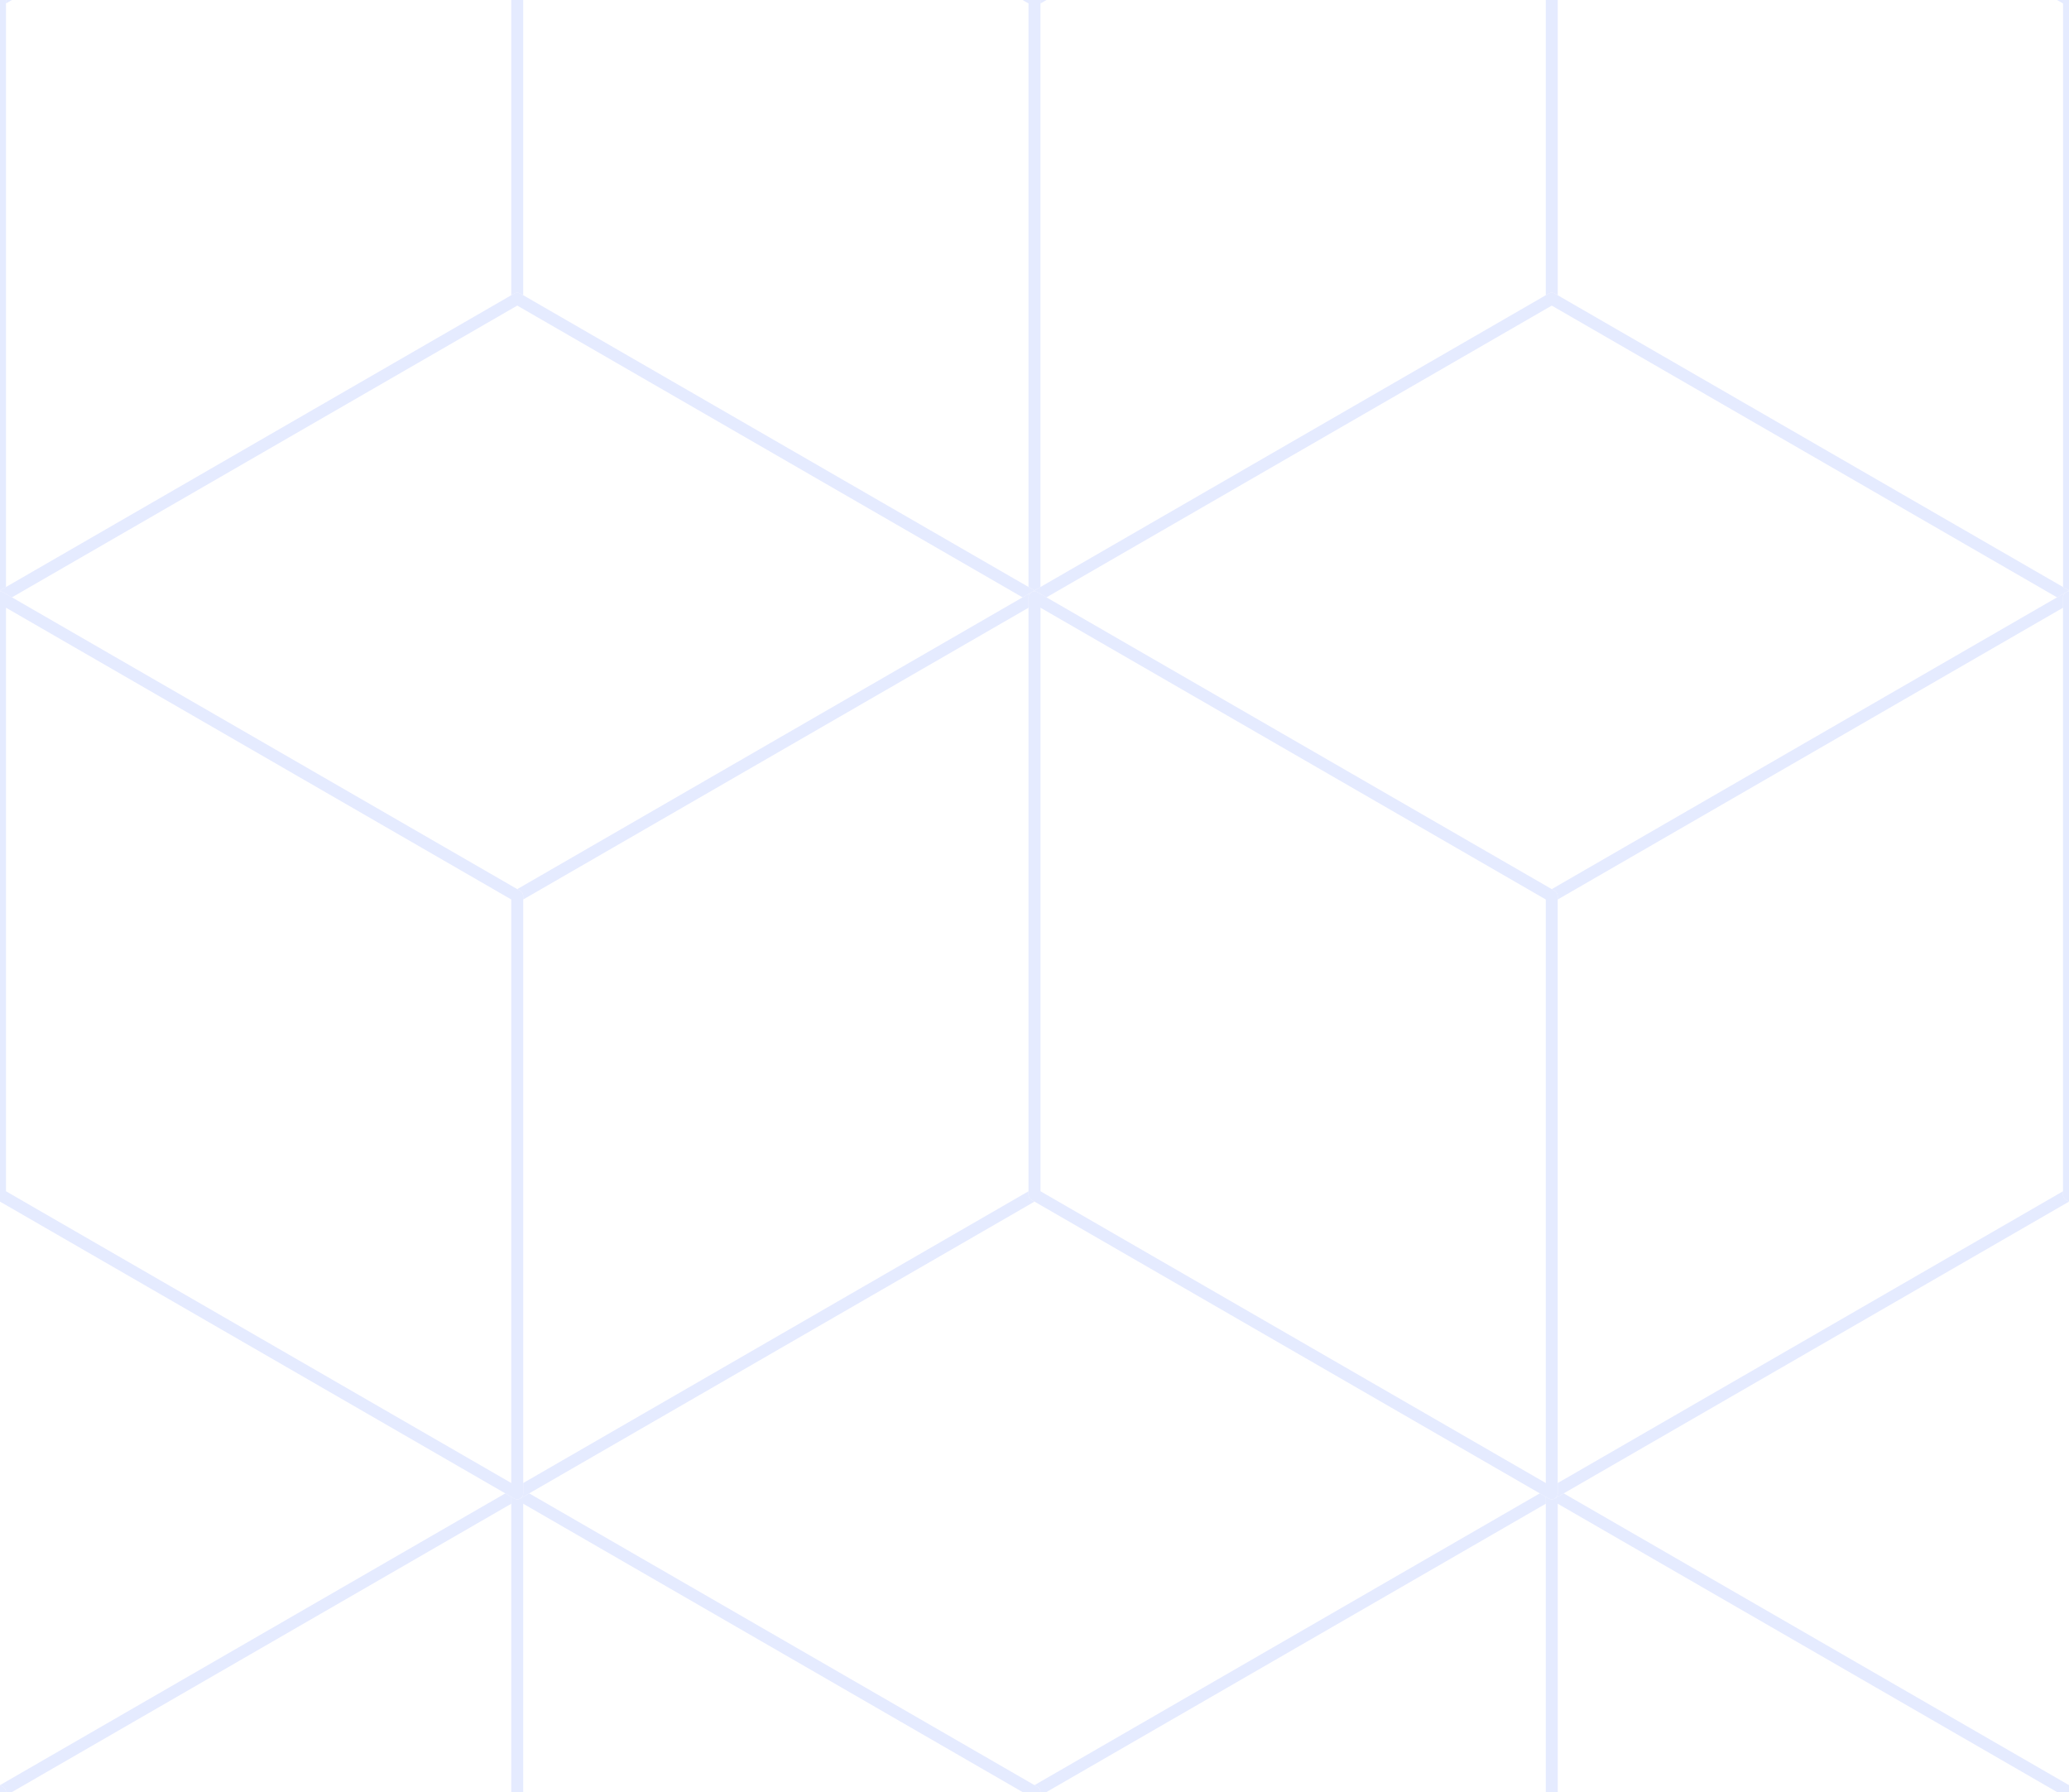 <?xml version="1.0" encoding="UTF-8"?>
<svg id="Layer_1" data-name="Layer 1" xmlns="http://www.w3.org/2000/svg" width="173.205" height="150" viewBox="0 0 173.205 150">
  <g opacity=".12">
    <polygon points="1 150 42.801 150 42.801 125.866 1 150" fill="none"/>
    <polygon points="43.301 25.578 1 50 43.301 74.423 85.602 50 43.301 25.578" fill="none"/>
    <polygon points="172.205 50 129.904 25.578 87.602 50 129.904 74.423 172.205 50" fill="none"/>
    <polygon points="86.102 49.134 86.102 .289 85.602 0 43.801 0 43.801 24.711 86.102 49.134" fill="none"/>
    <polygon points=".5 49.134 42.801 24.711 42.801 0 1.001 0 .5 .289 .5 49.134" fill="none"/>
    <polygon points="86.102 50.866 43.801 75.289 43.801 124.134 86.102 99.711 86.102 50.866" fill="none"/>
    <polygon points="172.705 49.134 172.705 .289 172.204 0 130.404 0 130.404 24.711 172.705 49.134" fill="none"/>
    <polygon points="173.205 149.422 173.205 149.422 173.205 100.578 130.904 125 173.205 149.422" fill="none"/>
    <polygon points="43.801 150 85.602 150 43.801 125.866 43.801 150" fill="none"/>
    <polygon points="87.102 49.134 129.404 24.711 129.404 0 87.603 0 87.102 .289 87.102 49.134" fill="none"/>
    <polygon points="42.801 124.134 42.801 75.289 .5 50.866 .5 99.711 42.801 124.134" fill="none"/>
    <polygon points="0 100.578 0 149.422 42.301 125 0 100.578" fill="none"/>
    <polygon points="87.602 150 129.404 150 129.404 125.866 87.602 150" fill="none"/>
    <polygon points="87.102 99.711 129.404 124.134 129.404 75.289 87.102 50.866 87.102 99.711" fill="none"/>
    <polygon points="130.404 124.134 172.705 99.711 172.705 50.866 130.404 75.289 130.404 124.134" fill="none"/>
    <polygon points="44.302 125 86.602 149.422 128.903 125 86.602 100.578 44.302 125" fill="none"/>
    <polygon points="130.404 150 172.205 150 130.404 125.866 130.404 150" fill="none"/>
    <rect x=".461" y=".144" width=".578" height="0" transform="translate(.028 .394) rotate(-29.994)" fill="#2351ff"/>
    <rect x="21.65" y="12.5" width="0" height="48.845" fill="#2351ff"/>
    <polygon points=".5 0 .5 .289 1 0 .5 0 .5 0" fill="#2351ff"/>
    <polygon points=".5 49.134 .5 .289 .5 .289 .5 0 .5 0 0 0 0 49.423 .5 49.134 .5 49.134" fill="#2351ff"/>
    <rect x="85.852" y="-.144" width="0" height=".578" transform="translate(42.816 74.431) rotate(-60.012)" fill="#2351ff"/>
    <rect x="87.064" y=".144" width=".578" height="0" transform="translate(11.626 43.688) rotate(-29.994)" fill="#2351ff"/>
    <rect x="83.83" y="36.923" width="48.845" height="0" transform="translate(-3.958 59.073) rotate(-30)" fill="#2351ff"/>
    <polygon points="87.102 .289 87.602 0 87.102 0 87.102 0 87.102 .289" fill="#2351ff"/>
    <path d="M42.801,24.711l.25-.144c.154-.09.346-.09.5,0l43.051,24.855.5-.289h0V.289h0v-.289h-1.5l.5.289h0v48.845l-42.301-24.422V0h-1v24.711h0Z" fill="#2351ff"/>
    <rect x="172.454" y="-.144" width="0" height=".578" transform="translate(86.133 149.44) rotate(-60.012)" fill="#2351ff"/>
    <path d="M129.404,24.711l.25-.144c.154-.09.346-.09.5,0l43.051,24.855V0h-1l.5.289h0v48.845l-42.301-24.422V0h-1v24.711h0Z" fill="#2351ff"/>
    <rect x="21.65" y="87.5" width="0" height="48.845" transform="translate(-86.103 74.712) rotate(-60)" fill="#2351ff"/>
    <rect x="-2.234" y="137.933" width="48.268" height="0" transform="translate(-66.032 29.43) rotate(-30)" fill="#2351ff"/>
    <path d="M42.801,125.289l-.5-.289L0,149.422h0s.25.145.25.145c.155.089.25.254.25.433H.5s.499,0,.499,0l41.802-24.134v-.577Z" fill="#2351ff"/>
    <path d="M.25,149.567l-.25-.144v.578h.5c0-.179-.095-.344-.25-.434Z" fill="#2351ff"/>
    <rect x="108.253" y="87.5" width="0" height="48.845" transform="translate(-42.801 149.712) rotate(-60)" fill="#2351ff"/>
    <rect x="84.369" y="137.933" width="48.268" height="0" transform="translate(-54.43 72.731) rotate(-30)" fill="#2351ff"/>
    <rect x="40.529" y="111.923" width="48.845" height="0" transform="translate(-47.259 47.47) rotate(-30)" fill="#2351ff"/>
    <rect x="64.702" y="113.799" width="0" height="48.268" transform="translate(-87.103 124.999) rotate(-60)" fill="#2351ff"/>
    <path d="M129.404,125.289l-.5-.289-42.301,24.422.25.145c.155.089.25.254.25.433h0s.499,0,.499,0l41.802-24.134v-.577Z" fill="#2351ff"/>
    <path d="M86.852,149.567l-.25-.145-42.301-24.422-.75.434c-.077.044-.164.066-.25.066s-.173-.022-.25-.066l-.25-.145v.577h0v24.134h1v-24.134h0l41.802,24.134h1.499c0-.179-.095-.344-.25-.434Z" fill="#2351ff"/>
    <rect x="151.304" y="113.799" width="0" height="48.268" transform="translate(-43.802 199.999) rotate(-60)" fill="#2351ff"/>
    <rect x="127.132" y="111.923" width="48.845" height="0" transform="translate(-35.657 90.771) rotate(-30)" fill="#2351ff"/>
    <polygon points="173.205 149.423 173.205 149.422 173.205 149.422 173.205 149.423" fill="#2351ff"/>
    <path d="M130.904,125l-.75.434c-.077.044-.164.066-.25.066s-.173-.022-.25-.066l-.25-.145v.577h0v24.134h1v-24.134h0l41.802,24.134h.999v-.578h0s-42.301-24.423-42.301-24.423Z" fill="#2351ff"/>
    <rect x="21.651" y="38.655" height="48.845" transform="translate(-43.802 50.288) rotate(-60)" fill="#2351ff"/>
    <rect x="40.529" y="63.078" width="48.845" transform="translate(-22.837 40.927) rotate(-30)" fill="#2351ff"/>
    <path d="M1,50l42.301-24.422,42.301,24.422.75-.433.25-.145-43.051-24.855c-.154-.09-.346-.09-.5,0l-.25.144L.5,49.134l-.5.289v.077c.086,0,.173.022.25.067l.75.433Z" fill="#2351ff"/>
    <path d="M86.352,100.434c-.155-.09-.25-.255-.25-.434v-.288l-42.301,24.422v.866h0c0,.179-.095.344-.25.434l.75-.434,42.301-24.422-.25-.144Z" fill="#2351ff"/>
    <path d="M85.602,50l-42.301,24.423.25.145c.155.089.25.254.25.433v.289l42.301-24.423v-.866c0-.179.095-.344.25-.433l-.75.433Z" fill="#2351ff"/>
    <path d="M42.801,125.289l.25.145c.077.044.164.066.25.066s.173-.022.25-.066c.155-.09.25-.255.25-.434h0v-.866h0v-48.845h0v-.289c0-.179-.095-.344-.25-.433l-.25-.145L1,50l-.75-.433c-.077-.045-.164-.067-.25-.067v51.078l42.301,24.422.5.289ZM.5,50.866l42.301,24.423h0v48.845h0S.5,99.712.5,99.712H.5v-48.846H.5Z" fill="#2351ff"/>
    <rect x="151.554" y="38.655" height="48.845" fill="#2351ff"/>
    <rect x="108.253" y="38.655" height="48.845" transform="translate(-.501 125.288) rotate(-60)" fill="#2351ff"/>
    <path d="M130.154,24.567c-.154-.09-.346-.09-.5,0l-.25.144-42.301,24.423-.5.289-.25.145c.154-.09.346-.09.5,0l.75.433,42.301-24.422,42.301,24.422.75-.433s0,0,0,0l.249-.144h0l-43.051-24.855Z" fill="#2351ff"/>
    <path d="M172.955,100.434c-.155-.09-.25-.255-.25-.434v-50c0-.179.095-.344.25-.433h0s0,0,0,0l-.75.433-42.301,24.423.25.145c.155.089.25.254.25.433v.289l42.301-24.423h0v48.845h0s-42.301,24.423-42.301,24.423v.866h0c0,.179-.095.344-.25.434l.75-.434,42.301-24.422h0l-.25-.144Z" fill="#2351ff"/>
    <path d="M86.102,50v.866h0v48.845h0v.289c0,.179.095.344.25.434l.25.144,42.301,24.422.5.289.25.145c.077.044.164.066.25.066s.173-.022.25-.066c.155-.09.25-.255.25-.434h0v-.866h0v-48.845h0v-.289c0-.179-.095-.344-.25-.433l-.25-.145-42.301-24.423-.75-.433c-.154-.09-.346-.09-.5,0-.155.089-.25.254-.25.433ZM129.404,75.289v48.845h0s-42.301-24.422-42.301-24.422h0v-48.846h0l42.301,24.423h0Z" fill="#2351ff"/>
    <path d="M172.955,49.567c.077-.045.163-.067.25-.067v-.077l-.249.144h0Z" fill="#2351ff"/>
    <path d="M172.705,50v50c0,.179.095.344.25.434l.25.144v-51.078c-.086,0-.173.022-.25.067-.155.089-.25.254-.25.433Z" fill="#2351ff"/>
  </g>
</svg>